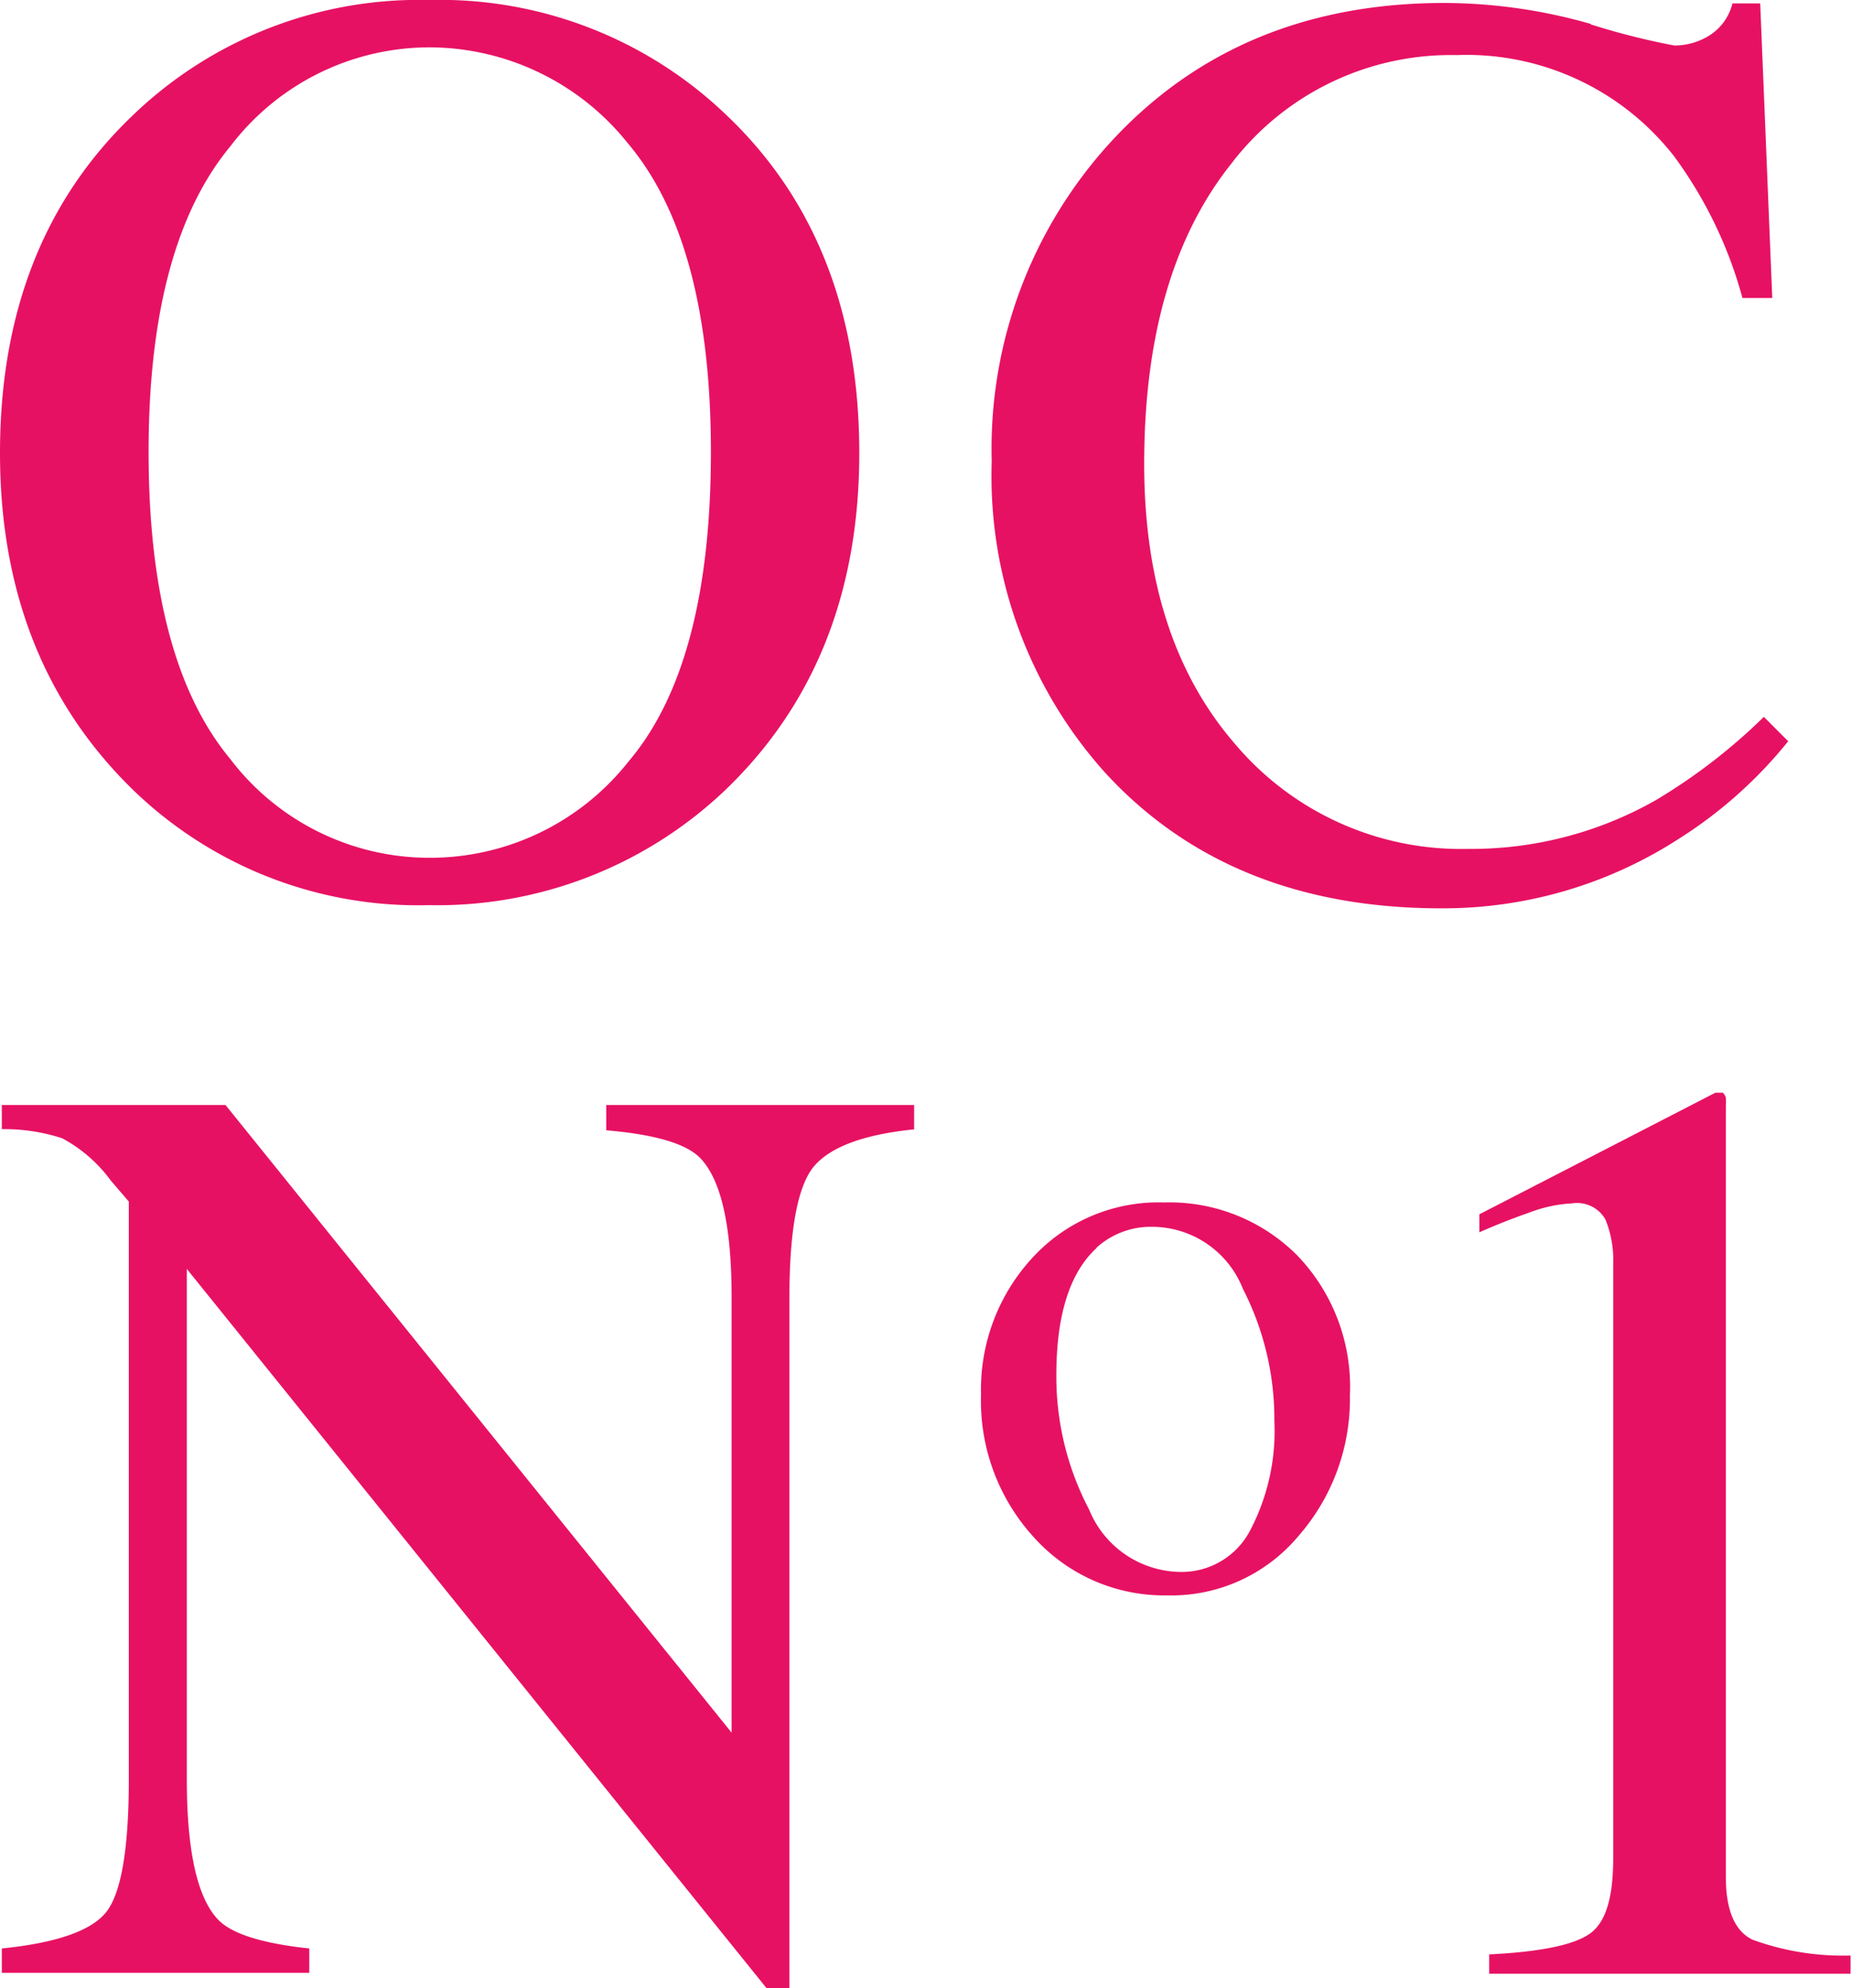 <svg xmlns="http://www.w3.org/2000/svg" viewBox="0 0 81.34 87.34"><title>oc01</title><path d="M.08,85.59C2.46,85.35,4,84.82,4.66,84s1-2.77,1-5.81V52.78l-.79-.92A6.37,6.37,0,0,0,2.73,50a8.23,8.23,0,0,0-2.65-.4V48.54H9.91L32.15,76.11V57c0-3.15-.46-5.2-1.4-6.15q-.93-.93-4.11-1.2V48.54H40.17v1.07c-2.19.22-3.65.76-4.38,1.6S34.69,54,34.69,57V87.34h-1L8.21,55.74V78.17q0,4.72,1.38,6.16.9.93,4,1.26v1.07H.08Z" fill="#e71163"/><path d="M45.35,55.27a7.52,7.52,0,0,1,5.8-2.45A7.93,7.93,0,0,1,57,55.14a8.33,8.33,0,0,1,2.32,6.16,9.14,9.14,0,0,1-2.25,6.16,7.29,7.29,0,0,1-5.81,2.62,7.69,7.69,0,0,1-5.79-2.51,8.88,8.88,0,0,1-2.36-6.31,8.53,8.53,0,0,1,2.25-6m2.84-.45q-1.78,1.62-1.78,5.59a12.53,12.53,0,0,0,1.44,5.91,4.39,4.39,0,0,0,4,2.74,3.39,3.39,0,0,0,3.08-1.83A9.39,9.39,0,0,0,56,62.42a12.52,12.52,0,0,0-1.38-5.8,4.3,4.3,0,0,0-4-2.73,3.55,3.55,0,0,0-2.45.93" fill="#e71163"/><path d="M75.84,48.24a1.91,1.91,0,0,1,0,.32V82.44c0,1.45.38,2.37,1.16,2.76a11.58,11.58,0,0,0,4.32.7v.8H65.44v-.85c2.27-.11,3.76-.42,4.45-.93s1-1.6,1-3.29V55.57a4.78,4.78,0,0,0-.34-2,1.43,1.43,0,0,0-1.46-.71,6.14,6.14,0,0,0-1.9.41c-.78.27-1.5.56-2.18.86v-.79L75.38,48h.33a.58.58,0,0,1,.13.21" fill="#e71163"/><path d="M5.8,5.1A18.16,18.16,0,0,1,18.88,0,18.18,18.18,0,0,1,32,5.13q5.76,5.53,5.76,14.77t-6,14.91a18.35,18.35,0,0,1-12.92,4.95A18,18,0,0,1,5.43,34.28Q0,28.67,0,19.9,0,10.66,5.8,5.1m4.31,28.23a11,11,0,0,0,8.79,4.35,11.11,11.11,0,0,0,8.72-4.23q3.61-4.25,3.62-13.55T27.57,6.27A11.18,11.18,0,0,0,18.9,2.08a11,11,0,0,0-8.78,4.35Q6.52,10.78,6.53,19.9t3.58,13.43" fill="#e71163"/><path d="M69.9,1.07A31.5,31.5,0,0,0,73.58,2a2.91,2.91,0,0,0,1.55-.45,2.32,2.32,0,0,0,1-1.4h1.22l.53,12.94H76.57a18.79,18.79,0,0,0-3-6.22A11.57,11.57,0,0,0,64,2.42a12.14,12.14,0,0,0-9.9,4.78Q50.28,12,50.28,20.38q0,7.7,4,12.31a13,13,0,0,0,10.23,4.6,16.43,16.43,0,0,0,8.25-2.14,25.24,25.24,0,0,0,4.75-3.66l1.07,1.07a19.54,19.54,0,0,1-4.75,4.25,19.08,19.08,0,0,1-10.5,3.09q-9.28,0-14.75-5.94a19.5,19.5,0,0,1-5-13.7A19.94,19.94,0,0,1,48.91,6.13q5.6-6,14.57-6a23.6,23.6,0,0,1,6.42.92" fill="#e71163"/></svg>